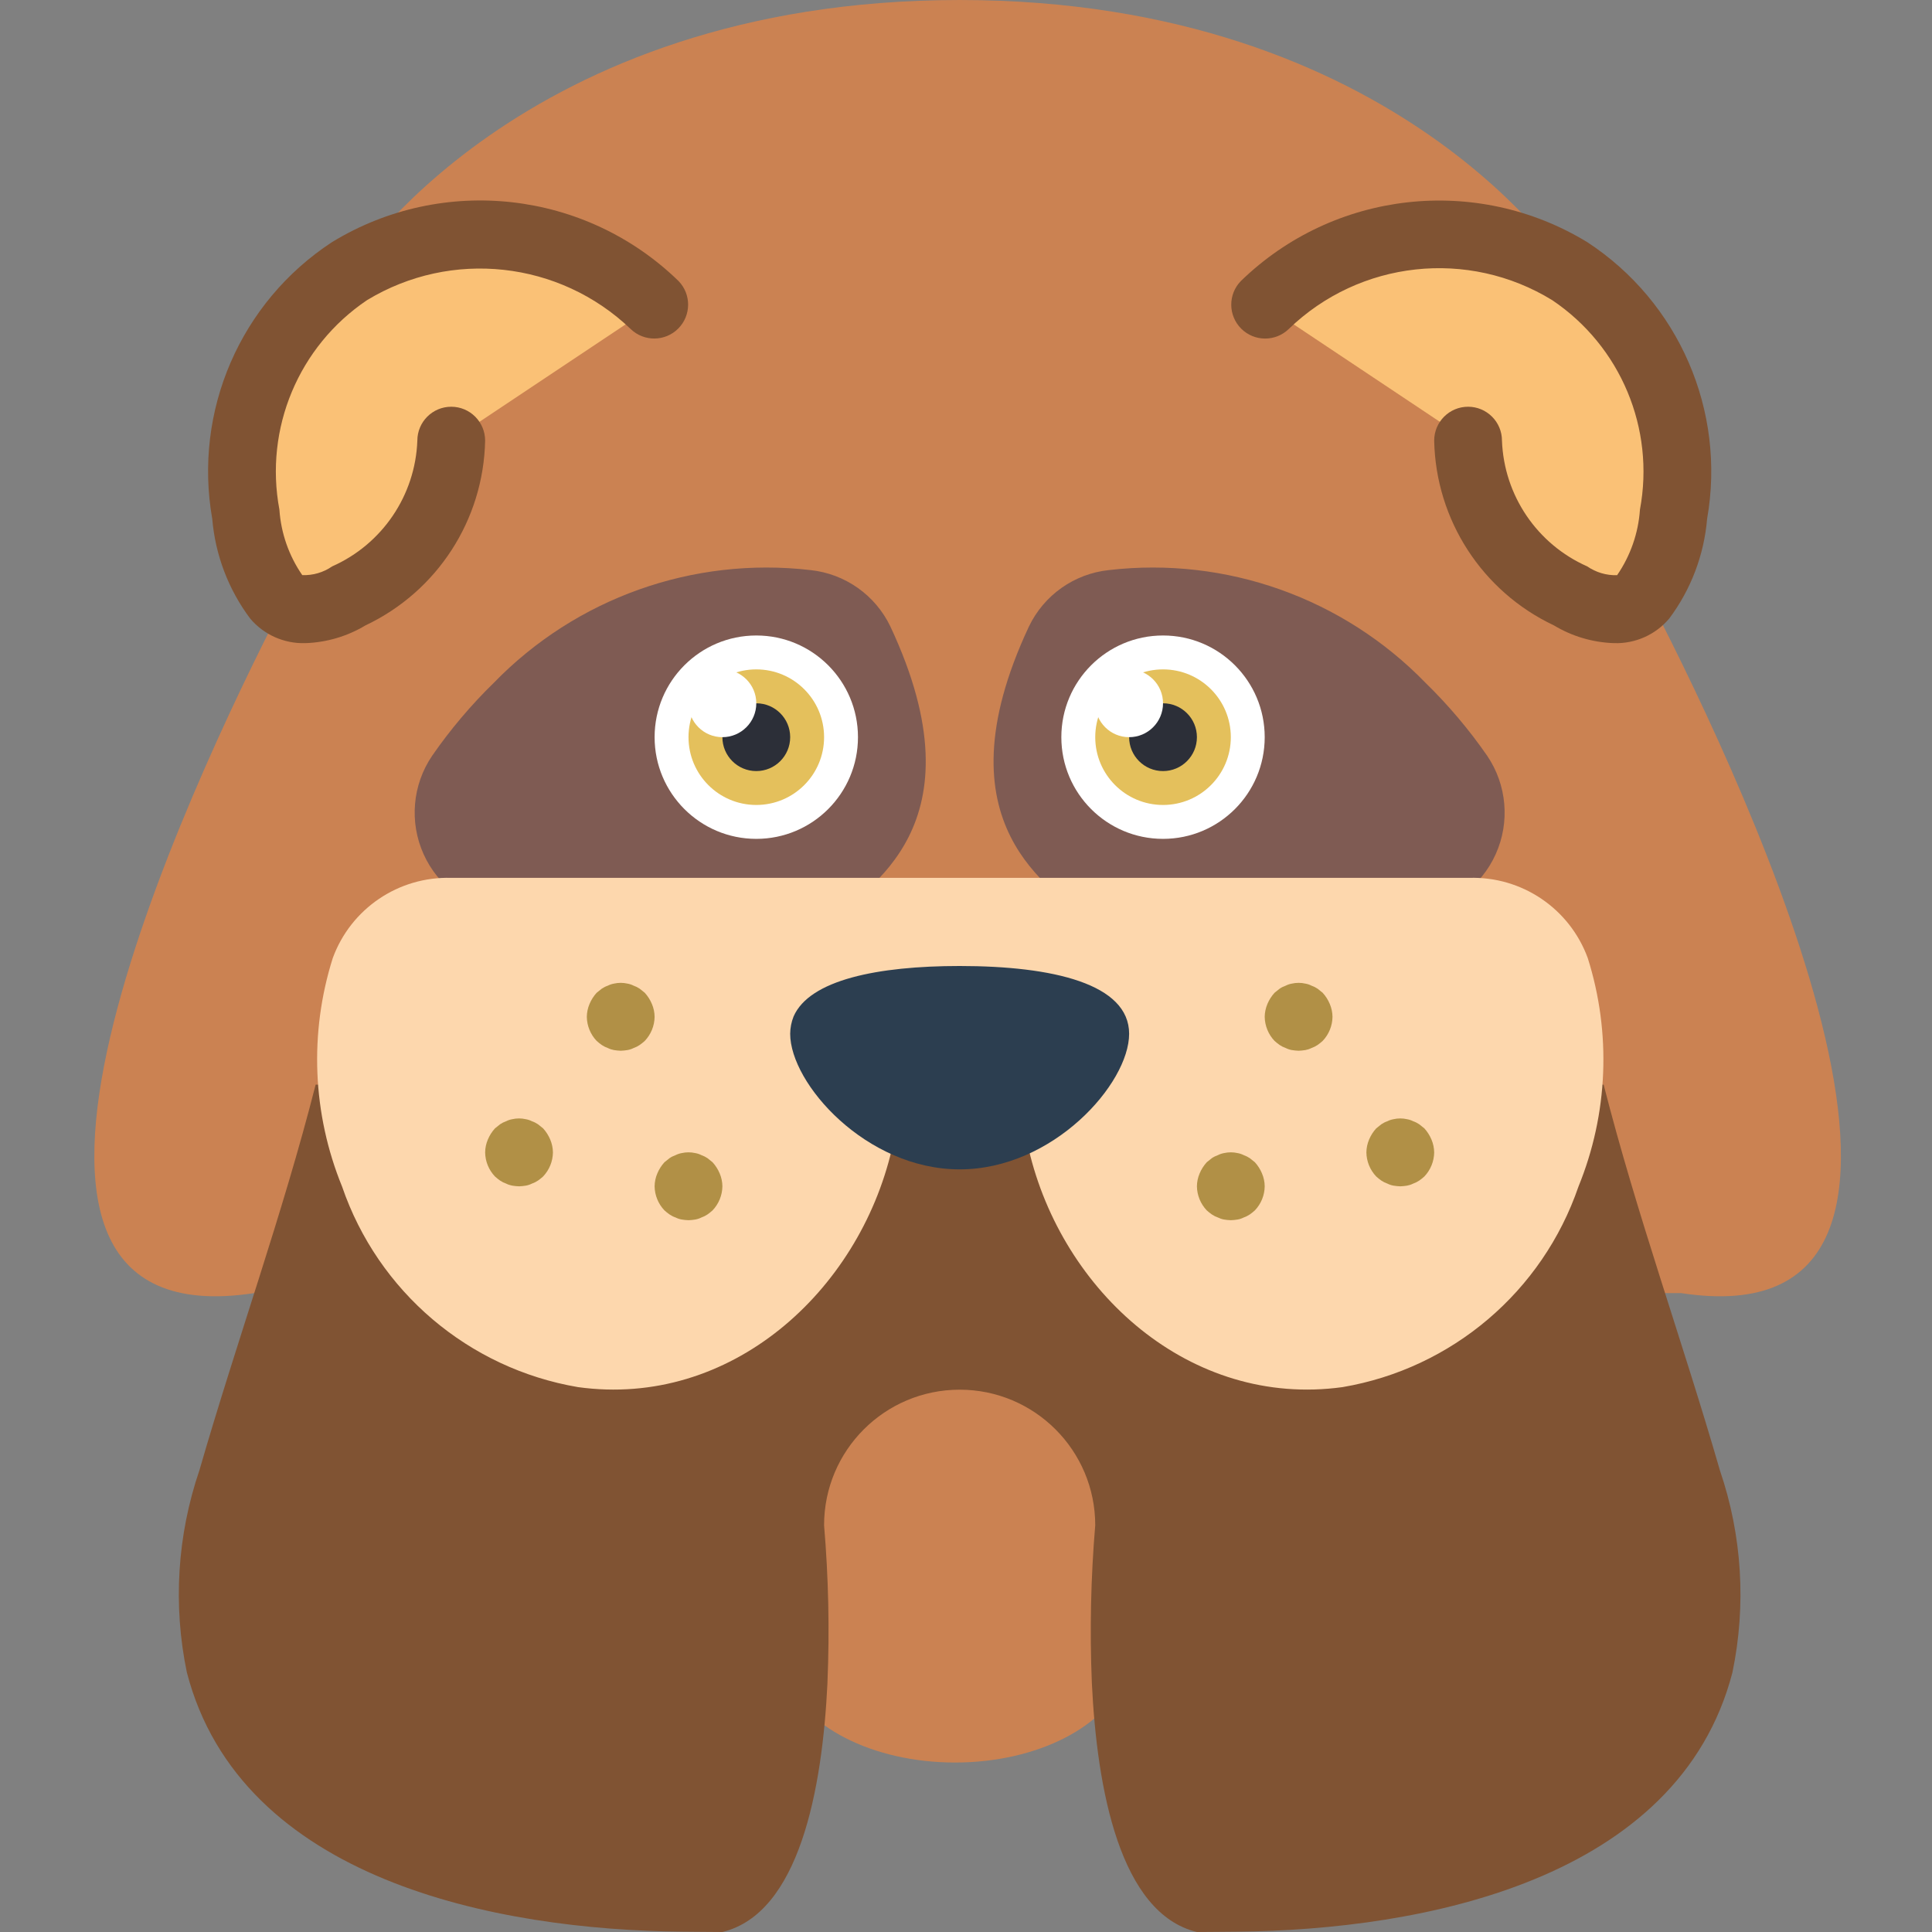 <?xml version="1.0"?>
<svg xmlns="http://www.w3.org/2000/svg" height="512pt" viewBox="-25 0 512 512" width="512pt">
  <rect x="-25" y="0" width="512" height="512" fill="#808080" stroke="none"/>
  <path d="m420.465 342.68c86.594 13.297 17.875-133.117-7.723-182.793v-.09l-21.738-87.938s-44.914-71.859-161.684-71.859c-116.773 0-161.684 71.859-161.684 71.859l-17.516 87.938v.09c-25.602 49.676-94.316 196.09-7.727 182.793zm0 0" fill="#cb8252"/>
  <path d="m247.68 166.031c3.988-8.336 12.023-14 21.215-14.957 31.078-3.609 62.07 7.426 83.871 29.867 6.062 5.918 11.543 12.402 16.367 19.367 5.215 7.703 6.066 17.559 2.25 26.043-3.816 8.484-11.754 14.383-20.98 15.59-11.73 1.609-23.086 5.258-33.559 10.781-35.93 17.965-44.91 0-53.895-8.984-8.391-8.301-40.23-24.496-15.27-77.707zm0 0" fill="#7f5b53"/>
  <path d="m310.16 195.359c0 14.883-12.062 26.949-26.945 26.949-14.883 0-26.949-12.066-26.949-26.949s12.066-26.949 26.949-26.949c14.883 0 26.945 12.066 26.945 26.949zm0 0" fill="#fff"/>
  <path d="m301.18 195.359c0 9.922-8.043 17.965-17.965 17.965s-17.965-8.043-17.965-17.965 8.043-17.965 17.965-17.965 17.965 8.043 17.965 17.965zm0 0" fill="#e4c05c"/>
  <path d="m292.195 195.359c0 4.961-4.02 8.984-8.98 8.984-4.961 0-8.984-4.023-8.984-8.984s4.023-8.98 8.984-8.98c4.961 0 8.98 4.02 8.98 8.98zm0 0" fill="#2c2f38"/>
  <path d="m283.215 186.379c0 4.957-4.023 8.98-8.984 8.98-4.961 0-8.98-4.023-8.98-8.98 0-4.961 4.02-8.984 8.98-8.984 4.961 0 8.984 4.023 8.984 8.984zm0 0" fill="#fff"/>
  <path d="m210.961 166.031c-3.992-8.336-12.027-14-21.219-14.957-31.078-3.609-62.07 7.426-83.867 29.867-6.066 5.918-11.547 12.402-16.367 19.367-5.215 7.703-6.07 17.559-2.254 26.043 3.816 8.484 11.758 14.383 20.98 15.59 11.73 1.609 23.09 5.258 33.559 10.781 35.93 17.965 44.914 0 53.895-8.984 8.391-8.301 40.234-24.496 15.273-77.707zm0 0" fill="#7f5b53"/>
  <path d="m273.082 444.328c-4.5 12.977-22.961 22.758-44.992 22.758-22.035 0-40.492-9.781-44.984-22.758v-.199c.738-14.957.355-29.949-1.152-44.852 0-21.402 20.66-38.738 46.145-38.738s46.133 17.336 46.133 38.75c-1.504 14.961-1.887 30.016-1.148 45.039zm0 0" fill="#cb8252"/>
  <path d="m434.121 443.195c-14.285 55.062-82.012 68.266-131.324 68.715-2.965 0-6.648.09-10.602.09-20.391-4.941-26.496-37.816-27.844-66.02-.574-13.93-.277-27.879.898-41.77 0-19.844-16.086-35.93-35.93-35.93s-35.93 16.086-35.93 35.93c1.172 13.828 1.473 27.719.898 41.59v.18c-1.348 28.203-7.457 61.078-27.848 66.02-3.953 0-7.633-.09-10.598-.09-49.312-.449-117.043-13.652-131.324-68.715-3.703-17.82-2.555-36.309 3.324-53.535 9.879-34.223 22.008-67.641 30.809-102.223h341.332c8.805 34.582 20.93 68 30.812 102.223 5.879 17.227 7.023 35.715 3.324 53.535zm0 0" fill="#805333"/>
  <path d="m148.477 80.844c-21.844-20.871-54.949-24.551-80.84-8.984-21.148 14.102-31.938 39.387-27.488 64.414.668 7.895 3.461 15.465 8.086 21.898 4.848 5.812 13.66 2.891 19.23-.25 16.062-7.523 26.539-23.426 27.117-41.148" fill="#fac176"/>
  <path d="m310.16 80.844c21.844-20.871 54.953-24.551 80.844-8.984 21.145 14.102 31.938 39.387 27.484 64.414-.664 7.895-3.457 15.465-8.082 21.898-4.852 5.812-13.664 2.891-19.23-.25-16.062-7.523-26.543-23.426-27.121-41.148" fill="#fac176"/>
  <path d="m55.859 170.441c-5.594.156-10.953-2.242-14.562-6.52-5.762-7.691-9.242-16.852-10.051-26.426-5.039-28.602 7.457-57.453 31.762-73.344 29.379-17.918 67.16-13.664 91.82 10.332 3.41 3.52 3.367 9.121-.09 12.59-3.461 3.469-9.062 3.527-12.594.129-18.879-18.074-47.543-21.215-69.883-7.656-18.117 12.207-27.246 34.016-23.219 55.488.418 6.23 2.512 12.238 6.062 17.379 2.82.105 5.602-.707 7.922-2.316 13.277-5.879 22.039-18.816 22.574-33.324 0-4.961 4.02-8.984 8.98-8.984 4.961 0 8.984 4.023 8.984 8.984-.422 21.016-12.703 39.98-31.711 48.961-4.84 2.91-10.348 4.531-15.996 4.707zm0 0" fill="#805333"/>
  <path d="m402.77 170.441c-5.637-.176-11.137-1.797-15.969-4.707-19.012-8.973-31.305-27.941-31.727-48.961 0-4.961 4.02-8.984 8.98-8.984 4.961 0 8.984 4.023 8.984 8.984.535 14.512 9.305 27.449 22.59 33.324 2.324 1.602 5.102 2.422 7.922 2.336 3.539-5.152 5.633-11.156 6.055-17.391 4.023-21.469-5.105-43.273-23.219-55.477-22.297-13.715-51.059-10.574-69.867 7.637-3.523 3.402-9.125 3.355-12.59-.109-3.465-3.465-3.516-9.07-.109-12.594 24.664-23.988 62.441-28.238 91.82-10.328 24.305 15.891 36.801 44.742 31.762 73.34-.809 9.574-4.289 18.727-10.043 26.418-3.617 4.281-8.988 6.68-14.59 6.512zm0 0" fill="#805333"/>
  <path d="m364.336 232.645c13.965-.438 26.641 8.129 31.438 21.254 6.277 19.859 5.402 41.289-2.469 60.57-9.539 27.812-33.512 48.195-62.5 53.129-40.367 5.578-74.367-25.215-83.195-63.082h-36.254c-8.832 37.867-42.828 68.668-83.195 63.082-28.988-4.934-52.965-25.316-62.5-53.129-7.875-19.281-8.75-40.711-2.473-60.57 4.793-13.109 17.445-21.672 31.395-21.254zm0 0" fill="#fdd7ad"/>
  <path d="m274.23 273.965c0 13.203-20.121 35.93-44.91 35.93-24.793 0-44.914-22.727-44.914-35.93.012-1.57.316-3.125.898-4.582 4.223-9.699 22.277-13.383 44.016-13.383 24.789 0 44.91 4.762 44.91 17.965zm0 0" fill="#2c3e50"/>
  <g fill="#b19046">
    <path d="m157.461 323.367c-.602-.02-1.203-.078-1.797-.18-.562-.098-1.109-.281-1.617-.539-.574-.195-1.117-.469-1.617-.809-.473-.328-.922-.688-1.348-1.078-1.641-1.719-2.57-3.996-2.605-6.375.016-1.176.258-2.336.719-3.414.457-1.09 1.094-2.09 1.887-2.965l1.348-1.078c.5-.34 1.043-.609 1.617-.809.508-.258 1.055-.441 1.617-.539 1.18-.27 2.41-.27 3.594 0 .562.098 1.105.281 1.617.539.57.199 1.113.469 1.613.809l1.348 1.078c.793.875 1.43 1.879 1.887 2.965.461 1.078.707 2.238.719 3.414-.035 2.379-.965 4.652-2.605 6.375-.426.387-.875.746-1.348 1.078-.5.34-1.043.613-1.613.809-.512.258-1.055.441-1.617.539-.594.102-1.195.16-1.797.18zm0 0"/>
    <path d="m139.496 278.457c-.602-.023-1.203-.082-1.797-.18-.562-.102-1.109-.281-1.617-.539-.574-.199-1.117-.469-1.617-.809-.473-.332-.922-.691-1.348-1.078-1.641-1.723-2.57-4-2.605-6.379.016-1.172.258-2.332.719-3.414.457-1.086 1.094-2.09 1.887-2.961l1.348-1.078c.5-.34 1.043-.613 1.617-.809.508-.262 1.055-.441 1.617-.539 1.18-.273 2.41-.273 3.594 0 .562.098 1.105.277 1.617.539.57.195 1.113.469 1.613.809l1.348 1.078c.793.871 1.43 1.875 1.887 2.961.461 1.082.707 2.242.719 3.414-.035 2.379-.965 4.656-2.605 6.379-.426.387-.875.746-1.348 1.078-.5.34-1.043.613-1.613.809-.512.258-1.055.438-1.617.539-.598.098-1.195.16-1.797.18zm0 0"/>
    <path d="m112.547 314.387c-.602-.023-1.203-.082-1.797-.18-.562-.102-1.105-.281-1.617-.539-.57-.199-1.113-.469-1.617-.809-.469-.328-.922-.691-1.344-1.078-1.641-1.723-2.574-4-2.605-6.379.012-1.172.258-2.332.719-3.414.453-1.086 1.094-2.09 1.887-2.961l1.344-1.078c.504-.34 1.047-.613 1.617-.809.512-.262 1.055-.441 1.617-.539 1.184-.273 2.41-.273 3.594 0 .562.098 1.109.277 1.617.539.574.195 1.117.469 1.617.809l1.348 1.078c.793.871 1.43 1.875 1.887 2.961.461 1.082.703 2.242.719 3.414-.035 2.379-.969 4.656-2.605 6.379-.426.387-.879.746-1.348 1.078-.5.34-1.043.613-1.617.809-.512.258-1.055.438-1.617.539-.594.098-1.195.16-1.797.18zm0 0"/>
    <path d="m301.18 323.367c.602-.02 1.203-.078 1.797-.18.562-.098 1.105-.281 1.617-.539.57-.195 1.113-.469 1.617-.809.469-.328.922-.688 1.348-1.078 1.641-1.719 2.57-3.996 2.602-6.375-.012-1.176-.258-2.336-.719-3.414-.453-1.09-1.09-2.09-1.883-2.965l-1.348-1.078c-.504-.34-1.047-.609-1.617-.809-.512-.258-1.055-.441-1.617-.539-1.184-.27-2.41-.27-3.594 0-.562.098-1.109.281-1.617.539-.57.199-1.117.469-1.617.809l-1.348 1.078c-.789.875-1.43 1.879-1.887 2.965-.461 1.078-.703 2.238-.719 3.414.039 2.379.969 4.652 2.605 6.375.43.387.879.746 1.348 1.078.5.34 1.047.613 1.617.809.512.258 1.055.441 1.617.539.594.102 1.195.16 1.797.18zm0 0"/>
    <path d="m319.145 278.457c.602-.023 1.203-.082 1.797-.18.562-.102 1.105-.281 1.617-.539.57-.199 1.113-.469 1.617-.809.469-.332.922-.691 1.348-1.078 1.641-1.723 2.57-4 2.602-6.379-.012-1.172-.258-2.332-.719-3.414-.453-1.086-1.09-2.09-1.883-2.961l-1.348-1.078c-.504-.34-1.047-.613-1.617-.809-.512-.262-1.055-.441-1.617-.539-1.184-.273-2.41-.273-3.594 0-.562.098-1.109.277-1.617.539-.57.195-1.117.469-1.617.809l-1.348 1.078c-.789.871-1.43 1.875-1.887 2.961-.457 1.082-.703 2.242-.719 3.414.039 2.379.969 4.656 2.605 6.379.43.387.879.746 1.348 1.078.5.34 1.047.613 1.617.809.512.258 1.055.438 1.617.539.594.098 1.195.16 1.797.18zm0 0"/>
    <path d="m346.09 314.387c.605-.023 1.203-.082 1.797-.18.562-.102 1.109-.281 1.617-.539.574-.199 1.117-.469 1.617-.809.473-.328.922-.691 1.348-1.078 1.641-1.723 2.57-4 2.605-6.379-.016-1.172-.258-2.332-.719-3.414-.457-1.086-1.094-2.09-1.887-2.961l-1.348-1.078c-.5-.34-1.043-.613-1.617-.809-.508-.262-1.055-.441-1.617-.539-1.18-.273-2.41-.273-3.59 0-.566.098-1.109.277-1.617.539-.574.195-1.117.469-1.617.809l-1.348 1.078c-.793.871-1.43 1.875-1.887 2.961-.461 1.082-.703 2.242-.719 3.414.035 2.379.965 4.656 2.605 6.379.426.387.875.746 1.348 1.078.5.34 1.043.613 1.617.809.508.258 1.055.438 1.617.539.594.098 1.191.16 1.793.18zm0 0"/>
  </g>
  <path d="m202.371 195.359c0 14.883-12.062 26.949-26.945 26.949-14.883 0-26.949-12.066-26.949-26.949s12.066-26.949 26.949-26.949c14.883 0 26.945 12.066 26.945 26.949zm0 0" fill="#fff"/>
  <path d="m193.391 195.359c0 9.922-8.043 17.965-17.965 17.965s-17.965-8.043-17.965-17.965 8.043-17.965 17.965-17.965 17.965 8.043 17.965 17.965zm0 0" fill="#e4c05c"/>
  <path d="m184.406 195.359c0 4.961-4.02 8.984-8.98 8.984-4.961 0-8.984-4.023-8.984-8.984s4.023-8.98 8.984-8.98c4.961 0 8.98 4.02 8.98 8.98zm0 0" fill="#2c2f38"/>
  <path d="m175.426 186.379c0 4.957-4.023 8.98-8.984 8.98-4.961 0-8.98-4.023-8.98-8.98 0-4.961 4.02-8.984 8.98-8.984 4.961 0 8.984 4.023 8.984 8.984zm0 0" fill="#fff"/>
</svg>
